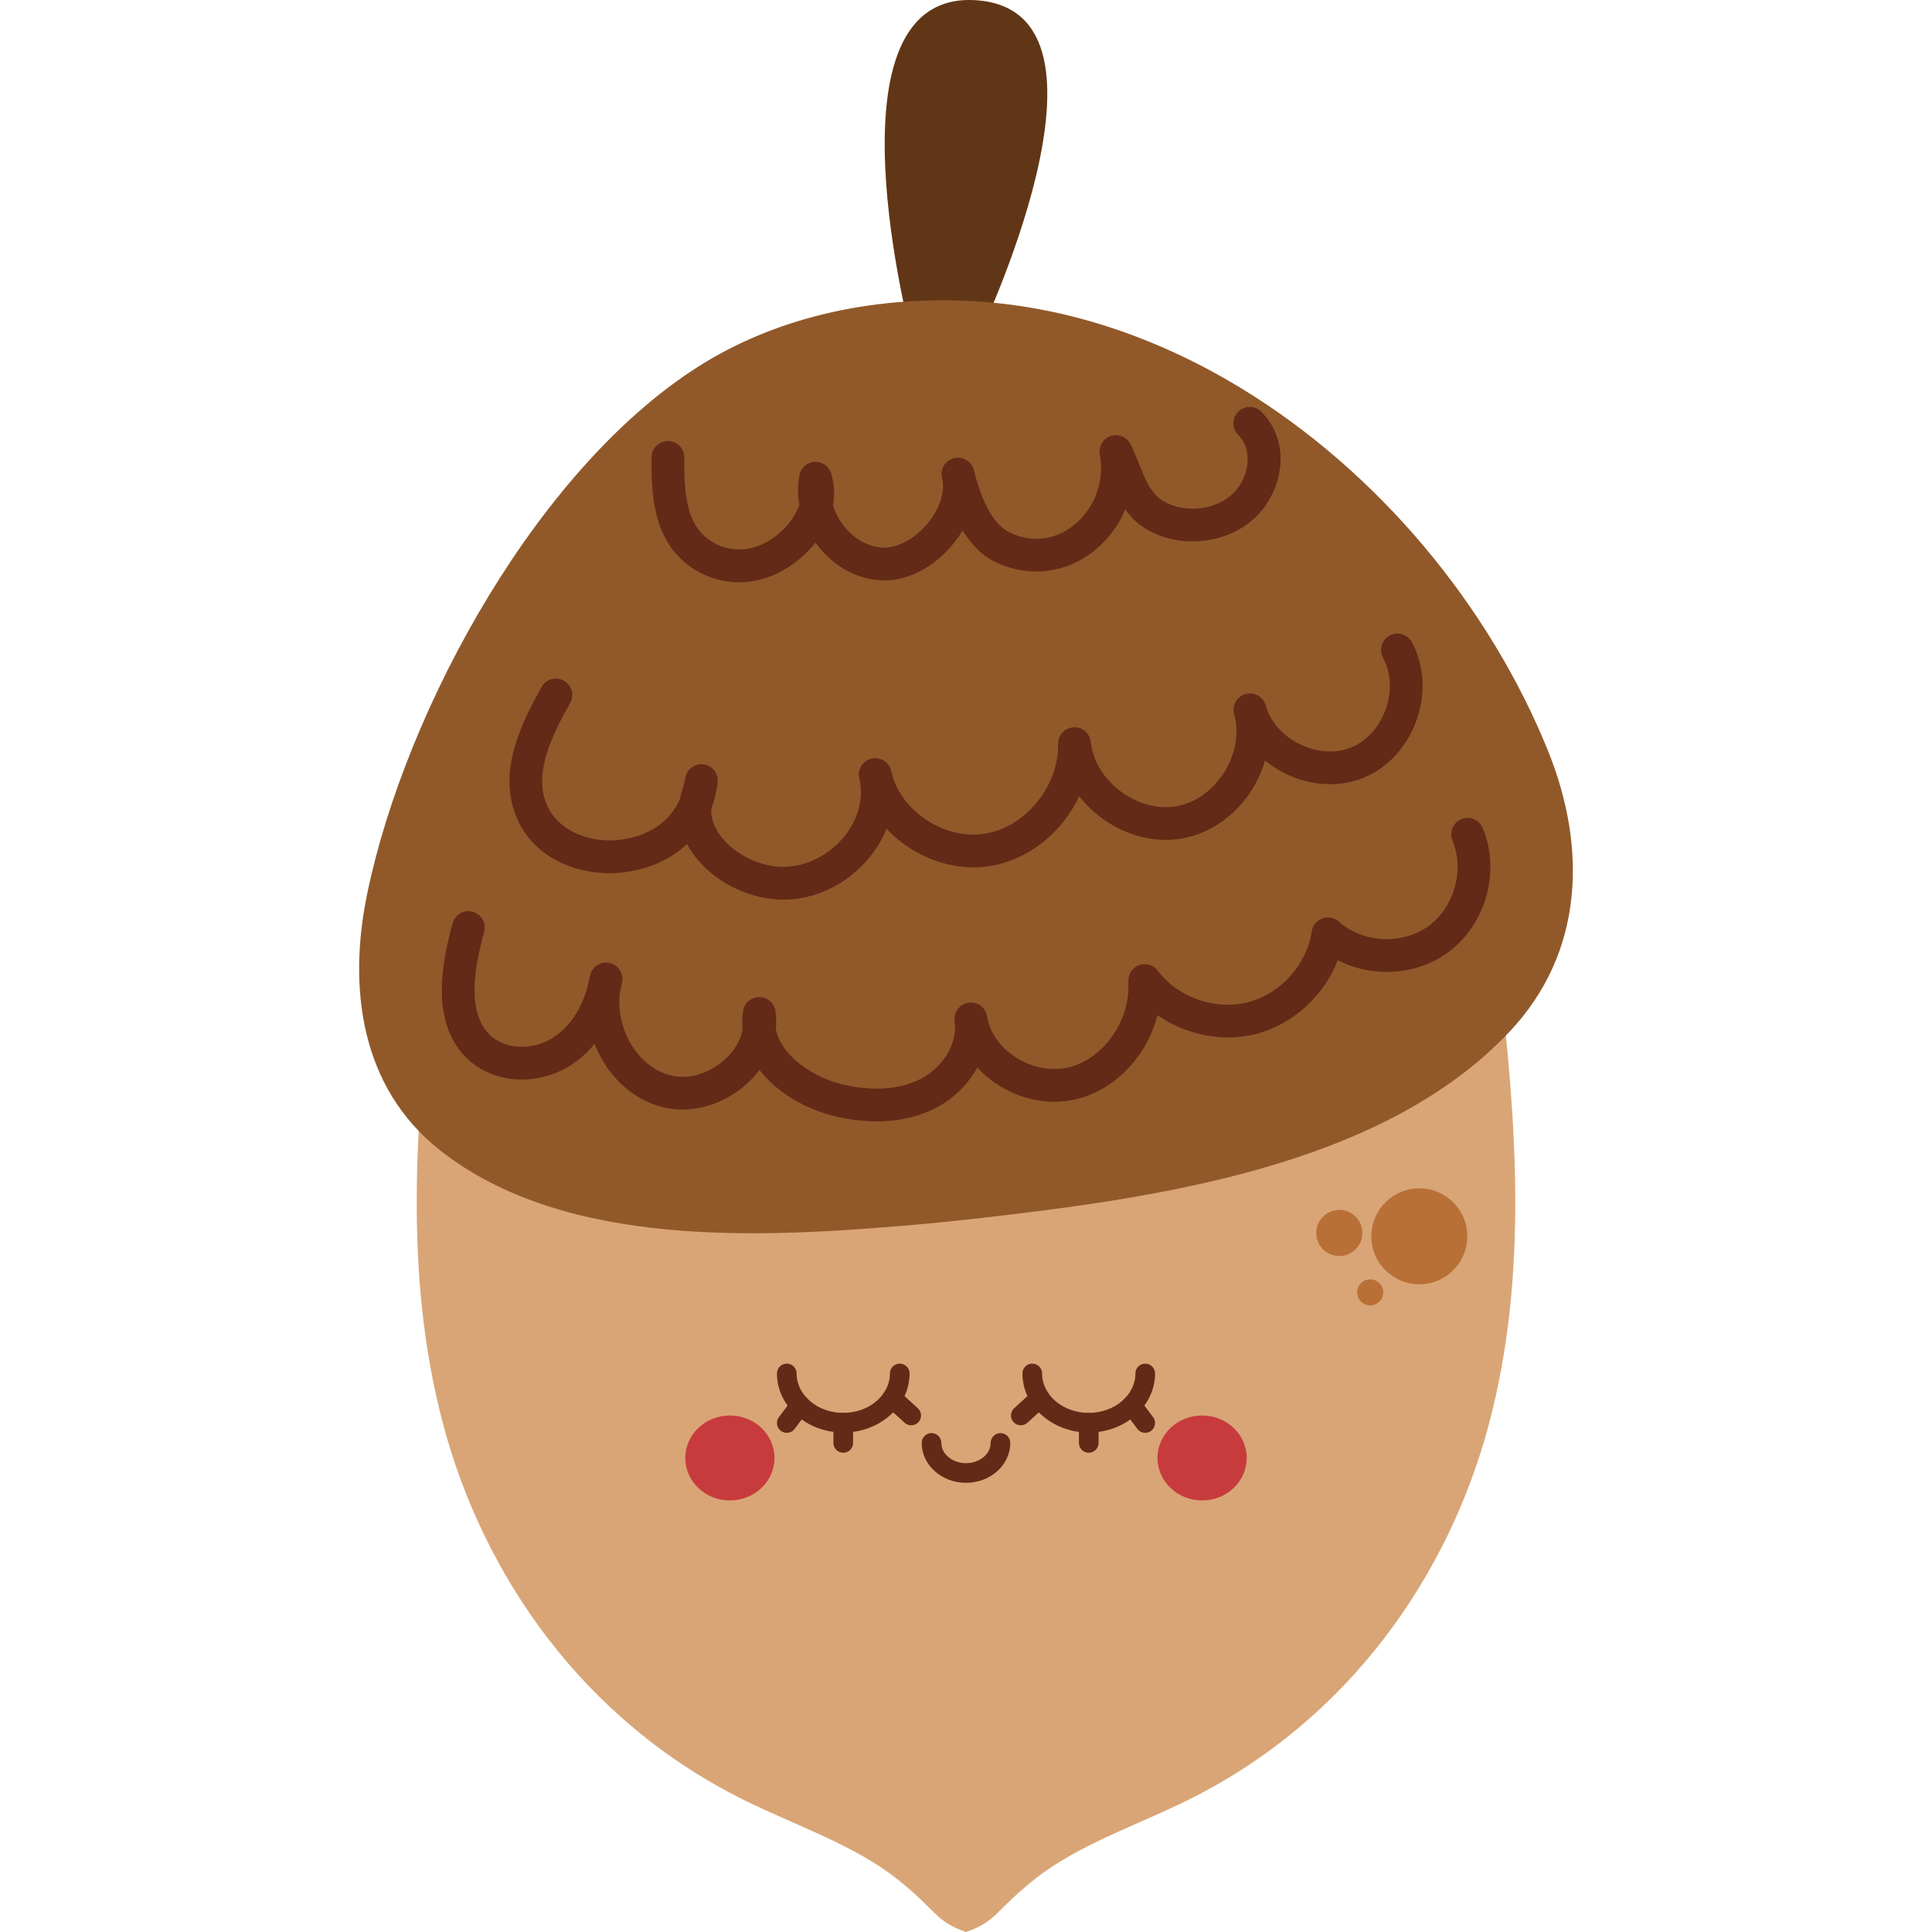 <svg id="Capa_1" enable-background="new 0 0 453.54 453.54" viewBox="0 0 453.54 453.54" xmlns="http://www.w3.org/2000/svg"><g><g><path d="m351.778 227.101h-125.008-125.008c-4.167 35.781-7.083 72.228 2.294 107.363 9.377 35.134 32.619 69.29 70.6 88.094 12.109 5.995 25.65 10.447 35.819 18.45 9.489 7.468 8.963 10.002 16.296 12.535 7.333-2.533 6.807-5.067 16.296-12.535 10.169-8.003 23.71-12.455 35.819-18.45 37.981-18.804 61.223-52.959 70.6-88.094 9.376-35.135 6.459-71.582 2.292-107.363z" fill="#d9a576"/></g><g><path d="m214.168 79.977s-22.044-82.666 15.155-79.911 0 79.911 0 79.911z" fill="#613616"/></g><g><path d="m291.187 91.029c-19.758-11.995-41.833-19.528-64.816-20.43-21.124-.829-42.753 3.484-60.824 14.454-38.819 23.565-70.35 81.23-79.352 124.763-4.564 22.07-1.575 45.5 17.106 60.218 29.561 23.291 76.192 20.505 111.179 17.502 4.784-.411 9.562-.895 14.333-1.439 41.228-4.704 95.2-11.786 125.502-43.846 17.557-18.576 18.288-43.24 9.07-66.028-13.759-34.012-39.879-65.573-72.198-85.194z" fill="#91592a"/></g><g><path d="m173.5 136.679c-4.235 0-8.4-1.348-11.92-4.003-8.691-6.559-8.653-17.845-8.628-25.312.007-2.118 1.726-3.829 3.842-3.829h.014c2.122.007 3.836 1.733 3.828 3.855-.029 8.157.372 15.228 5.572 19.152 3.854 2.905 9.006 3.242 13.448.873 3.588-1.912 6.81-5.321 7.979-8.95-.404-2.301-.404-4.641.024-6.921.326-1.735 1.793-3.025 3.555-3.126 1.795-.086 3.368 1.012 3.89 2.698.782 2.523.881 5.036.45 7.447.521 1.775 1.42 3.503 2.652 5.039 2.445 3.046 5.784 4.855 9.162 4.964 3.419.089 7.6-2.205 10.571-5.905 2.749-3.422 3.981-7.42 3.215-10.433-.522-2.055.717-4.144 2.772-4.67 2.046-.527 4.145.712 4.673 2.766 1.357 5.283 3.734 12.566 8.692 14.821 5.005 2.276 10.349 1.64 14.659-1.754 4.982-3.923 7.432-10.465 6.239-16.667-.363-1.886.723-3.751 2.544-4.366 1.822-.612 3.816.209 4.669 1.93.752 1.511 1.372 3.064 1.97 4.566 1.525 3.824 2.842 7.126 5.775 8.818 5.266 3.037 12.749 2.038 16.685-2.229 3.258-3.531 4.498-9.647.816-13.37-1.492-1.509-1.477-3.941.032-5.433 1.51-1.492 3.941-1.479 5.434.032 6.957 7.039 5.142 17.722-.633 23.982-6.341 6.871-17.838 8.484-26.173 3.675-2.208-1.273-3.846-2.914-5.137-4.724-1.61 3.799-4.151 7.213-7.468 9.824-6.548 5.154-14.992 6.169-22.594 2.712-3.558-1.619-6.174-4.408-8.136-7.605-.599 1.005-1.282 1.988-2.046 2.938-4.567 5.685-10.861 8.966-16.807 8.771-5.623-.18-11.056-3.035-14.908-7.832-.272-.339-.533-.684-.783-1.033-2.215 2.815-5.083 5.175-8.16 6.814-3.114 1.663-6.463 2.485-9.769 2.485z" fill="#622a17"/></g><g><path d="m183.9 211.19c-.59 0-1.178-.022-1.768-.066-7.114-.535-14.25-4.225-18.62-9.63-.863-1.066-1.603-2.19-2.215-3.355-3.855 3.594-9.034 5.965-15.064 6.665-9.801 1.138-22.025-3.041-25.679-14.901-3.069-9.96 1.784-20.002 6.575-28.632 1.028-1.857 3.371-2.527 5.223-1.495 1.855 1.03 2.524 3.368 1.495 5.223-4.205 7.578-8.128 15.568-5.949 22.642 2.257 7.323 10.487 10.34 17.451 9.53 6.906-.801 11.959-4.277 14.25-9.585.183-.825.414-1.576.624-2.262.284-.919.528-1.714.617-2.505.237-2.109 2.161-3.626 4.247-3.388 2.109.238 3.626 2.139 3.389 4.248-.001.007-.001.014-.003.02-.239 2.114-.734 4.121-1.46 5.996-.077.474-.093.914-.035 1.386.24 1.917 1.108 3.846 2.509 5.581 3.038 3.755 8.227 6.424 13.223 6.799 5.446.412 11.269-2.155 15.164-6.698 3.491-4.072 4.907-9.083 3.908-13.791-.026-.113-.051-.226-.075-.339-.443-2.062.86-4.095 2.917-4.556 2.059-.458 4.103.825 4.58 2.879.027.116.054.23.078.346 2.139 9.125 12.528 15.967 21.978 14.407 9.498-1.572 17.343-11.214 17.131-21.058-.045-2.058 1.54-3.784 3.594-3.916 2.049-.143 3.846 1.378 4.066 3.423.477 4.435 3.069 8.692 7.111 11.682 4.043 2.989 8.871 4.221 13.253 3.377 4.379-.843 8.407-3.78 11.05-8.057 2.634-4.261 3.462-9.158 2.277-13.441-.006-.019-.011-.038-.017-.056-.566-2.043.627-4.158 2.67-4.728 2.044-.57 4.16.623 4.732 2.663.004.015.008.03.012.045 1.063 3.785 3.965 7.083 7.97 9.053 4.016 1.976 8.415 2.259 12.069.777 3.653-1.483 6.609-4.751 8.112-8.968 1.502-4.218 1.279-8.62-.614-12.078-1.018-1.862-.335-4.196 1.526-5.215 1.861-1.014 4.198-.336 5.215 1.526 2.943 5.379 3.348 12.066 1.111 18.345-2.238 6.279-6.779 11.204-12.459 13.51-5.685 2.307-12.371 1.941-18.351-1.002-1.727-.85-3.32-1.877-4.751-3.051-.662 2.295-1.654 4.541-2.964 6.66-3.77 6.101-9.65 10.315-16.134 11.564-6.476 1.246-13.507-.48-19.274-4.744-2.01-1.486-3.77-3.209-5.239-5.1-3.938 8.349-11.754 14.868-20.839 16.371-8.962 1.481-18.288-2.227-24.407-8.735-1.019 2.55-2.494 4.985-4.402 7.209-5.13 5.982-12.425 9.425-19.808 9.425z" fill="#622a17"/></g><g><path d="m205.849 263.245c-3.593.001-6.938-.524-9.702-1.171-6.894-1.616-13.706-5.521-17.86-10.913-.887 1.19-1.919 2.319-3.087 3.369-5.52 4.96-13.028 7.024-19.588 5.382-5.853-1.464-10.906-5.412-14.229-11.119-.702-1.208-1.309-2.458-1.813-3.736-1.625 1.968-3.492 3.652-5.56 4.984-7.526 4.844-17.482 4.441-23.68-.957-9.387-8.178-6.822-22.383-4.078-32.355.561-2.043 2.674-3.251 4.723-2.684 2.047.563 3.248 2.678 2.685 4.724-2.194 7.973-4.403 19.189 1.718 24.523 3.617 3.149 9.839 3.273 14.472.289 3.855-2.483 6.755-6.85 8.148-12.184.141-.882.33-1.754.57-2.613.548-1.973 2.557-3.164 4.546-2.719 1.997.45 3.291 2.388 2.94 4.406-.141.813-.309 1.614-.504 2.401-.558 3.981.318 8.352 2.475 12.055 2.271 3.9 5.628 6.575 9.452 7.531 4.115 1.03 8.94-.365 12.587-3.643 2.304-2.07 3.773-4.55 4.268-7.106-.15-1.411-.125-2.869.099-4.368.282-1.881 1.9-3.272 3.8-3.272h.02c1.91.01 3.522 1.42 3.785 3.311.197 1.411.221 2.823.08 4.218 1.232 6.103 8.505 11.288 15.786 12.994 4.93 1.156 12.107 1.859 18.281-1.351 5.334-2.772 8.665-8.448 7.924-13.498-.308-2.092 1.135-4.039 3.225-4.357 2.091-.323 4.045 1.114 4.372 3.203.575 3.66 2.941 7.111 6.495 9.465 3.891 2.581 8.67 3.511 12.765 2.486 8.215-2.05 14.46-11.081 13.918-20.13-.102-1.691.917-3.248 2.506-3.834 1.588-.585 3.374-.062 4.394 1.291 4.772 6.322 13.468 9.366 21.139 7.413 7.676-1.958 13.849-8.797 15.01-16.632.207-1.396 1.163-2.568 2.491-3.049 1.324-.481 2.809-.195 3.866.745 5.611 5.006 14.806 5.511 20.929 1.145 6.126-4.364 8.652-13.219 5.752-20.157-.818-1.958.105-4.208 2.064-5.026 1.954-.822 4.208.105 5.026 2.064 4.297 10.281.693 22.911-8.382 29.378-7.454 5.312-17.634 5.776-25.64 1.661-3.219 8.336-10.519 15.098-19.219 17.316-7.846 2.003-16.474.209-23.092-4.407-2.428 9.429-9.71 17.383-18.903 19.678-6.252 1.559-13.127.27-18.872-3.537-1.696-1.125-3.216-2.431-4.528-3.876-2.107 3.892-5.464 7.273-9.698 9.474-4.578 2.381-9.416 3.188-13.876 3.188z" fill="#622a17"/></g><g><g><g><ellipse cx="171.343" cy="342.258" fill="#c73b3d" rx="10.474" ry="9.97"/></g><g><ellipse cx="282.197" cy="342.258" fill="#c73b3d" rx="10.474" ry="9.97"/></g></g><g><path d="m226.771 348.091c-5.734 0-10.399-4.2-10.399-9.362 0-1.273 1.033-2.305 2.305-2.305 1.273 0 2.305 1.032 2.305 2.305 0 2.62 2.596 4.751 5.788 4.751 3.191 0 5.787-2.132 5.787-4.751 0-1.273 1.033-2.305 2.305-2.305s2.305 1.032 2.305 2.305c.001 5.162-4.663 9.362-10.396 9.362z" fill="#622a17"/></g><g><g><g><path d="m197.955 336.288c-8.583 0-15.566-6.221-15.566-13.868 0-1.273 1.033-2.305 2.305-2.305s2.305 1.032 2.305 2.305c0 5.105 4.915 9.257 10.955 9.257 6.042 0 10.957-4.153 10.957-9.257 0-1.273 1.033-2.305 2.305-2.305s2.305 1.032 2.305 2.305c.001 7.646-6.982 13.868-15.566 13.868z" fill="#622a17"/></g><g><path d="m184.693 336.356c-.483 0-.971-.152-1.387-.465-1.018-.767-1.219-2.213-.452-3.229l3.144-4.165c.768-1.015 2.214-1.216 3.228-.451 1.018.767 1.219 2.213.452 3.229l-3.144 4.165c-.453.6-1.143.916-1.841.916z" fill="#622a17"/></g><g><path d="m197.955 341.035c-1.273 0-2.305-1.032-2.305-2.305v-4.747c0-1.273 1.033-2.305 2.305-2.305s2.305 1.032 2.305 2.305v4.747c0 1.273-1.032 2.305-2.305 2.305z" fill="#622a17"/></g><g><path d="m213.908 334.593c-.555 0-1.112-.199-1.553-.602l-4.48-4.086c-.941-.858-1.008-2.316-.15-3.257.86-.943 2.319-1.005 3.257-.15l4.48 4.086c.941.858 1.008 2.316.15 3.257-.456.499-1.08.752-1.704.752z" fill="#622a17"/></g></g><g><g><path d="m255.585 336.288c-8.584 0-15.567-6.221-15.567-13.868 0-1.273 1.033-2.305 2.305-2.305s2.305 1.032 2.305 2.305c0 5.105 4.915 9.257 10.957 9.257 6.04 0 10.955-4.153 10.955-9.257 0-1.273 1.033-2.305 2.305-2.305s2.305 1.032 2.305 2.305c.001 7.646-6.982 13.868-15.565 13.868z" fill="#622a17"/></g><g><path d="m268.847 336.356c-.698 0-1.388-.316-1.841-.916l-3.144-4.165c-.767-1.016-.566-2.462.452-3.229 1.015-.768 2.461-.565 3.228.451l3.144 4.165c.767 1.016.566 2.462-.452 3.229-.416.313-.904.465-1.387.465z" fill="#622a17"/></g><g><path d="m255.585 341.035c-1.273 0-2.305-1.032-2.305-2.305v-4.747c0-1.273 1.033-2.305 2.305-2.305 1.273 0 2.305 1.032 2.305 2.305v4.747c0 1.273-1.032 2.305-2.305 2.305z" fill="#622a17"/></g><g><path d="m239.632 334.593c-.624 0-1.249-.253-1.703-.752-.858-.94-.791-2.398.15-3.257l4.48-4.086c.938-.855 2.398-.792 3.257.15.858.94.791 2.398-.15 3.257l-4.48 4.086c-.442.403-.999.602-1.554.602z" fill="#622a17"/></g></g></g></g><g><g><circle cx="333.187" cy="290.227" fill="#b97037" r="11.267"/></g><g><circle cx="314.402" cy="289.444" fill="#b97037" r="5.419"/></g><g><circle cx="321.66" cy="303.385" fill="#b97037" r="3.057"/></g></g></g></svg>
